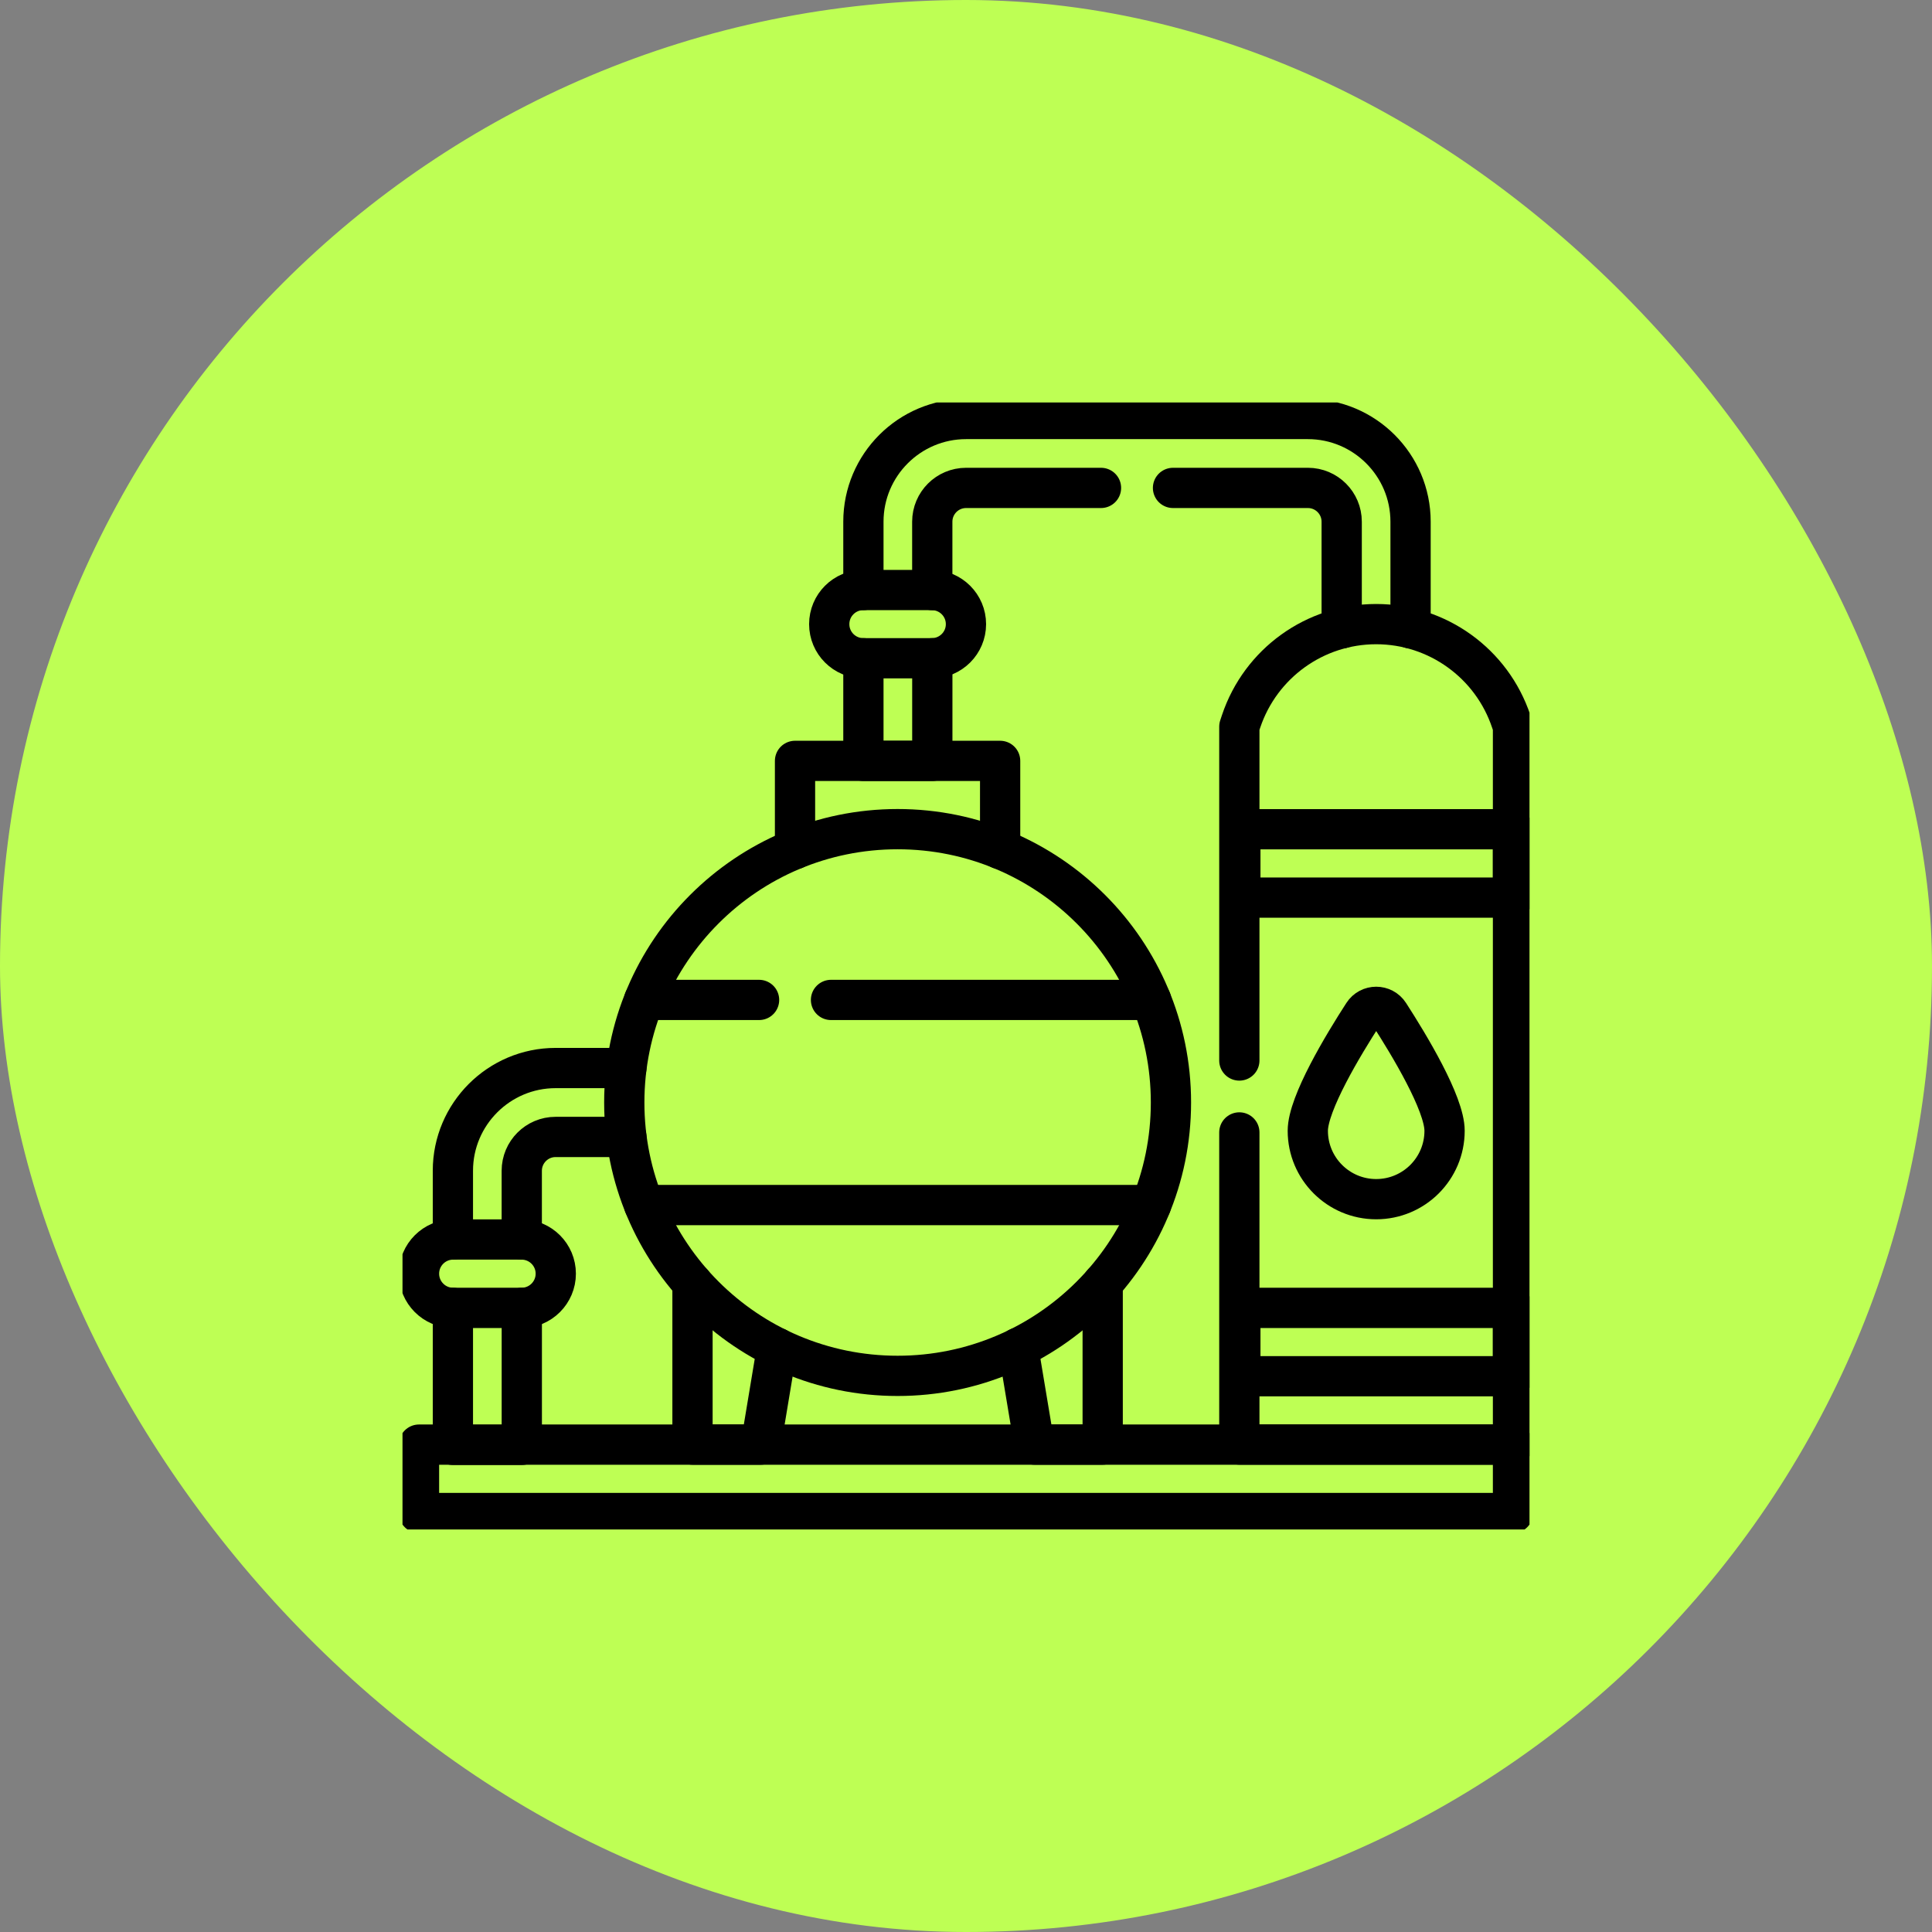 <svg width="48" height="48" viewBox="0 0 48 48" fill="none" xmlns="http://www.w3.org/2000/svg">
<rect x="0" y="0" width="48" height="48" fill="#808080" stroke="none"/>
<rect width="48" height="48" rx="24" fill="#BEFF54"/>
<g clip-path="url(#clip0_8002_28890)">
<path d="M23.163 16.354V18.904H21.451V16.354" stroke="black" stroke-miterlimit="10" stroke-linecap="round" stroke-linejoin="round"/>
<path d="M29.143 12.122H32.495C32.958 12.122 33.334 12.499 33.334 12.961V15.612" stroke="black" stroke-miterlimit="10" stroke-linecap="round" stroke-linejoin="round"/>
<path d="M23.162 14.66V12.961C23.162 12.499 23.538 12.122 24.002 12.122H27.354" stroke="black" stroke-miterlimit="10" stroke-linecap="round" stroke-linejoin="round"/>
<path d="M21.451 14.659V12.961C21.451 11.555 22.595 10.41 24.002 10.41H32.494C33.901 10.41 35.045 11.555 35.045 12.961V15.611" stroke="black" stroke-miterlimit="10" stroke-linecap="round" stroke-linejoin="round"/>
<path d="M19.752 21.095V18.904H24.848V21.095" stroke="black" stroke-miterlimit="10" stroke-linecap="round" stroke-linejoin="round"/>
<path d="M27.396 31.88V35.891H25.698L25.297 33.486" stroke="black" stroke-miterlimit="10" stroke-linecap="round" stroke-linejoin="round"/>
<path d="M19.304 33.486L18.904 35.891H17.205V31.88" stroke="black" stroke-miterlimit="10" stroke-linecap="round" stroke-linejoin="round"/>
<path d="M12.964 32.494V35.898H11.252V32.494" stroke="black" stroke-miterlimit="10" stroke-linecap="round" stroke-linejoin="round"/>
<path d="M11.252 30.795V29.086C11.252 27.68 12.397 26.535 13.803 26.535H15.562" stroke="black" stroke-miterlimit="10" stroke-linecap="round" stroke-linejoin="round"/>
<path d="M12.963 30.795V29.087C12.963 28.624 13.34 28.247 13.802 28.247H15.562" stroke="black" stroke-miterlimit="10" stroke-linecap="round" stroke-linejoin="round"/>
<path d="M22.301 34.183C26.052 34.183 29.092 31.142 29.092 27.391C29.092 23.641 26.052 20.6 22.301 20.6C18.55 20.6 15.51 23.641 15.51 27.391C15.51 31.142 18.55 34.183 22.301 34.183Z" stroke="black" stroke-miterlimit="10" stroke-linecap="round" stroke-linejoin="round"/>
<path d="M28.597 29.939H16.004" stroke="black" stroke-miterlimit="10" stroke-linecap="round" stroke-linejoin="round"/>
<path d="M18.859 24.843H16.004" stroke="black" stroke-miterlimit="10" stroke-linecap="round" stroke-linejoin="round"/>
<path d="M28.598 24.843H20.646" stroke="black" stroke-miterlimit="10" stroke-linecap="round" stroke-linejoin="round"/>
<path d="M30.791 28.135V35.89H37.59V18.053L37.547 17.925C37.306 17.203 36.848 16.598 36.259 16.174C35.671 15.75 34.952 15.506 34.19 15.506C32.669 15.506 31.319 16.479 30.835 17.921L30.791 18.053V26.348" stroke="black" stroke-miterlimit="10" stroke-linecap="round" stroke-linejoin="round"/>
<path d="M37.59 32.494H30.816V34.192H37.59V32.494Z" stroke="black" stroke-miterlimit="10" stroke-linecap="round" stroke-linejoin="round"/>
<path d="M37.59 20.602H30.816V22.301H37.59V20.602Z" stroke="black" stroke-miterlimit="10" stroke-linecap="round" stroke-linejoin="round"/>
<path d="M23.151 16.354H21.449C20.981 16.354 20.602 15.975 20.602 15.507C20.602 15.038 20.981 14.659 21.449 14.659H23.151C23.619 14.659 23.999 15.038 23.999 15.507C23.999 15.975 23.619 16.354 23.151 16.354Z" stroke="black" stroke-miterlimit="10" stroke-linecap="round" stroke-linejoin="round"/>
<path d="M12.958 32.494H11.259C10.79 32.494 10.41 32.113 10.41 31.644C10.41 31.175 10.79 30.795 11.259 30.795H12.958C13.427 30.795 13.808 31.175 13.808 31.644C13.808 32.113 13.427 32.494 12.958 32.494Z" stroke="black" stroke-miterlimit="10" stroke-linecap="round" stroke-linejoin="round"/>
<path d="M32.492 28.094C32.492 27.416 33.377 25.952 33.87 25.19C34.021 24.956 34.362 24.956 34.513 25.19C35.005 25.952 35.89 27.416 35.89 28.094C35.89 29.032 35.13 29.793 34.191 29.793C33.253 29.793 32.492 29.032 32.492 28.094Z" stroke="black" stroke-miterlimit="10" stroke-linecap="round" stroke-linejoin="round"/>
<path d="M37.59 35.891H10.41V37.59H37.59V35.891Z" stroke="black" stroke-miterlimit="10" stroke-linecap="round" stroke-linejoin="round"/>
</g>
<defs>
<clipPath id="clip0_8002_28890">
<rect width="28" height="28" fill="white" transform="translate(10 10)"/>
</clipPath>
</defs>
</svg>
